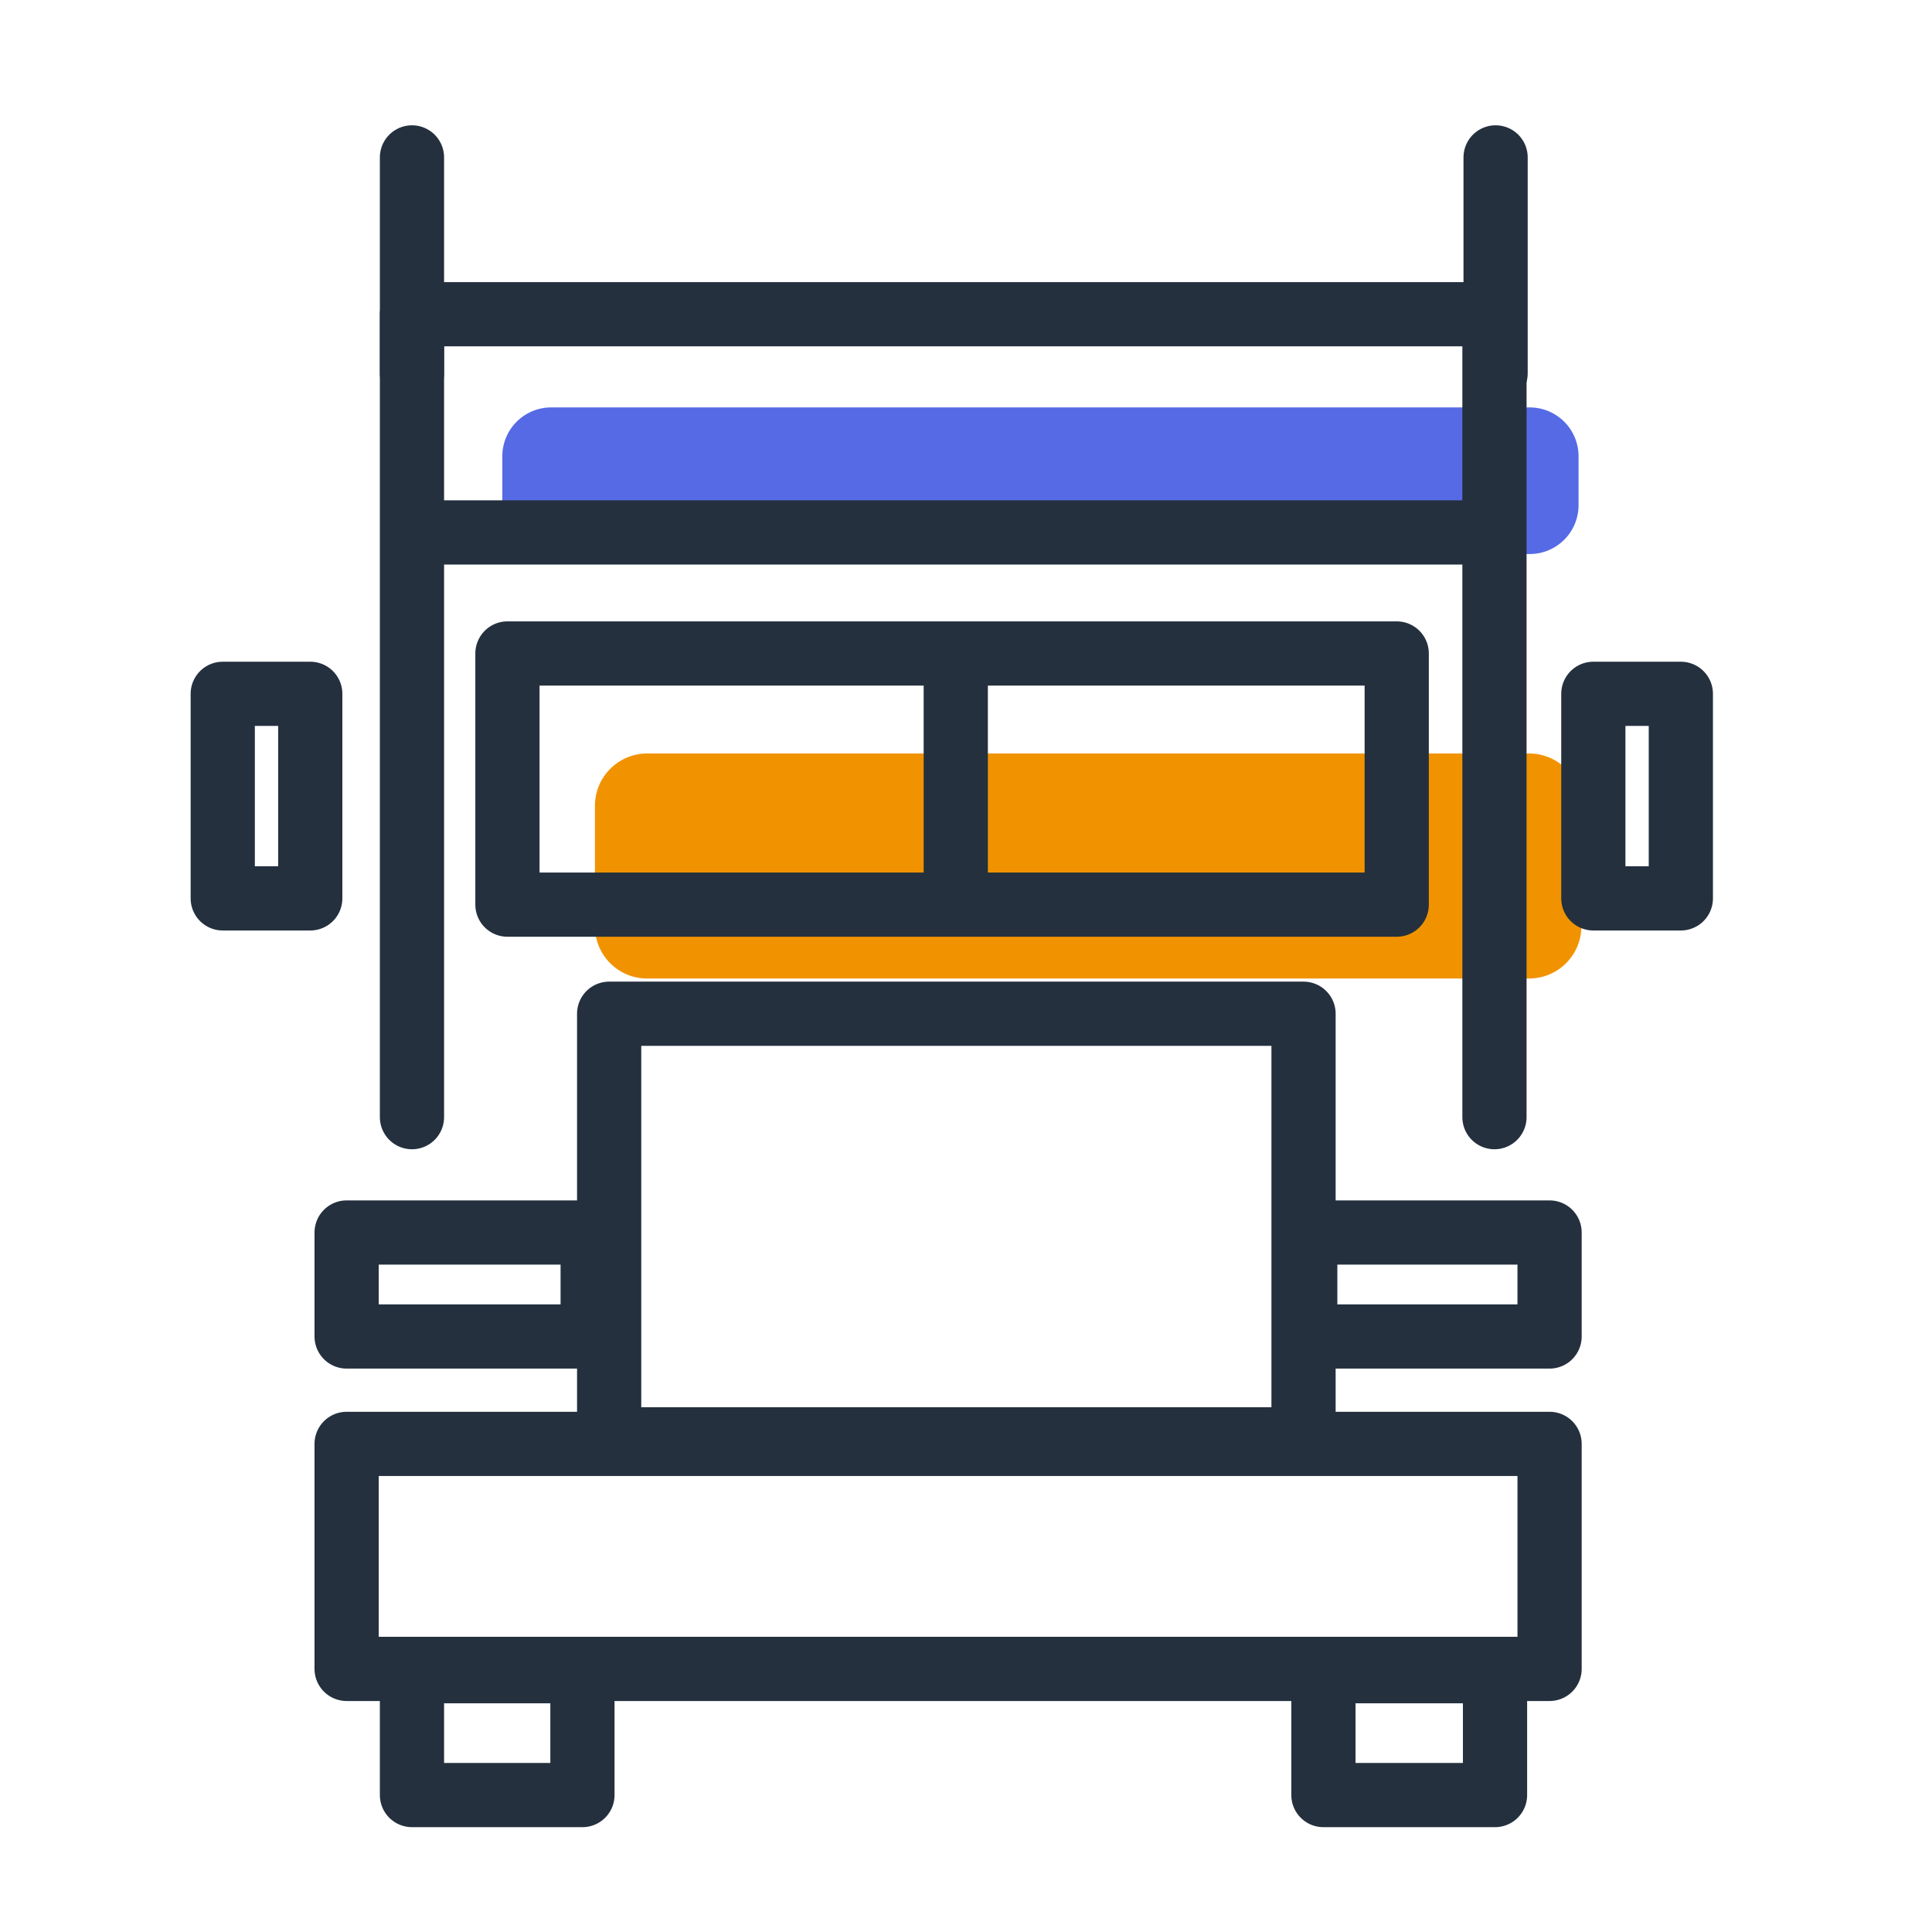 <svg xmlns:xlink="http://www.w3.org/1999/xlink" xmlns="http://www.w3.org/2000/svg" fill="none" viewBox="0 0 34 34" width="34"  height="34" ><path fill="#566AE5" d="M26.93 7.17H9.7a.86.86 0 0 0-.86.85v.88c0 .47.38.85.86.85h17.23a.86.86 0 0 0 .85-.85v-.88a.86.86 0 0 0-.85-.85Z"></path><path fill="#f19300" d="M26.92 13.26H11.39a.92.92 0 0 0-.92.92v2.12c0 .51.41.92.92.92h15.53a.92.92 0 0 0 .91-.92v-2.12a.92.92 0 0 0-.91-.92Z"></path><path stroke="#24303E" stroke-linecap="round" stroke-linejoin="round" stroke-width="1.13px" d="M7.25 19.66V5.53H26.3v14.13" fill="none"></path><path stroke="#24303E" stroke-linecap="round" stroke-linejoin="round" stroke-width="1.13px" d="M24.58 11.5H8.93v4.42h15.65V11.5Zm-7.76 0v4.42m6.1 1.92h-12.2v7.49h12.22v-7.49Zm4.34 7.57H6.1v3.96h21.17v-3.96Zm-17 4H7.25v2.18h3v-2.18Zm16.05 0h-3.02v2.18h3.02v-2.18Zm.95-7.72h-4.29v1.83h4.3v-1.83Zm-16.85 0H6.1v1.83h4.33v-1.83Zm-3-12.32H25.9M7.25 6.57v-3.8m19.07 3.8v-3.8M5.46 12.21H3.92v3.6h1.54v-3.6Zm24.12 0h-1.54v3.6h1.54v-3.6Z" fill="none"></path></svg>